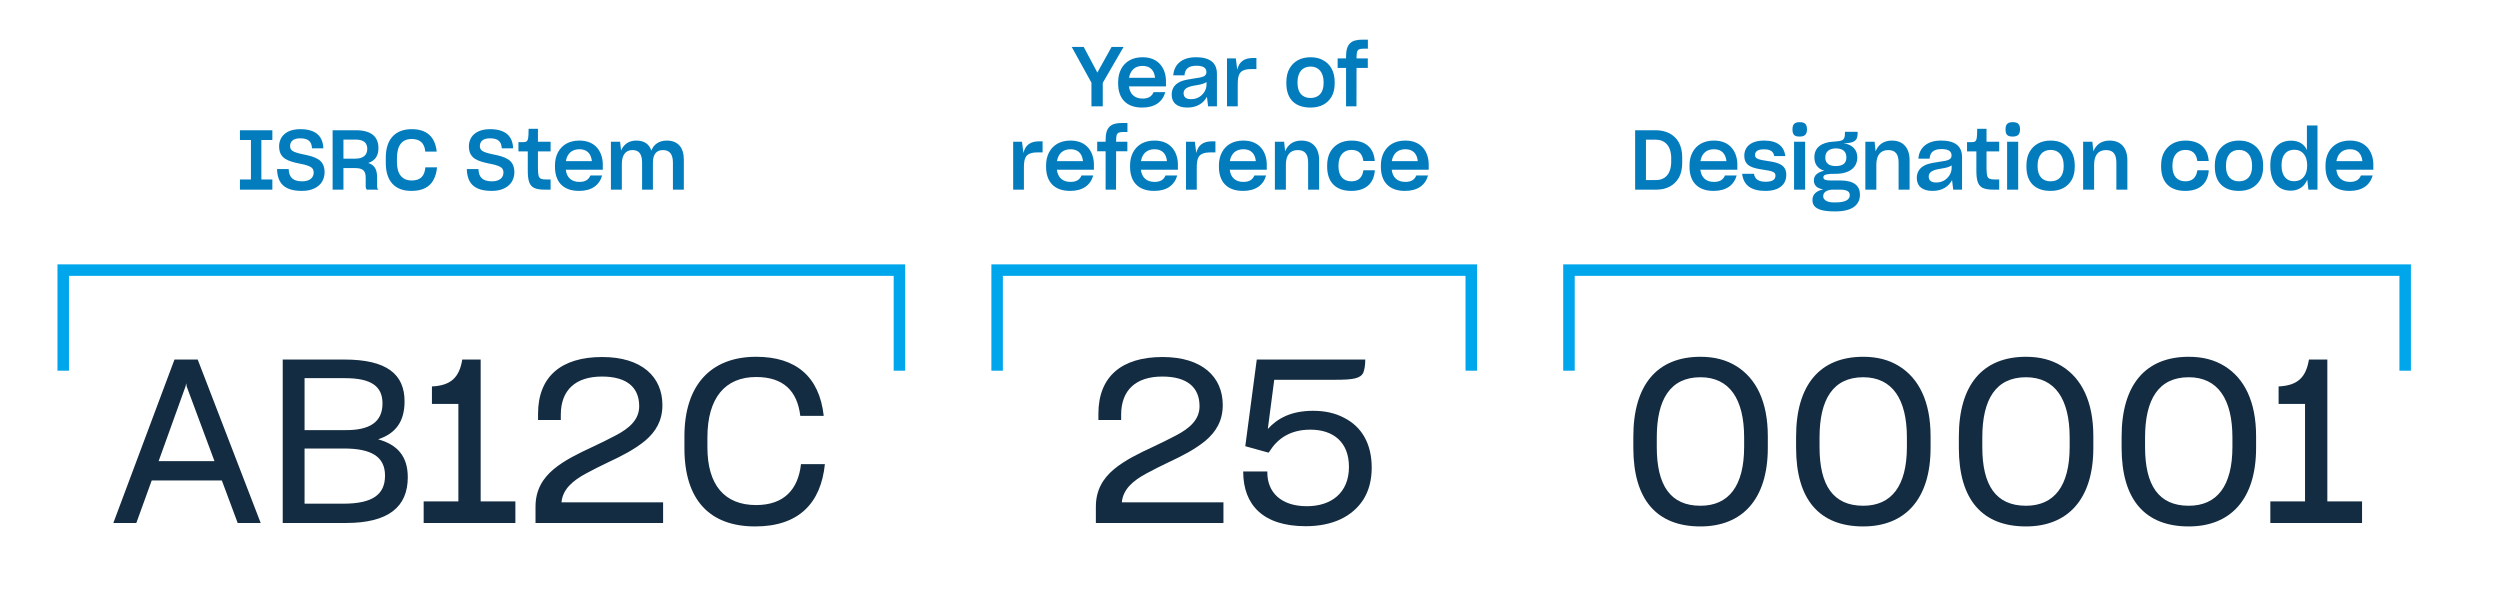 <?xml version="1.0" encoding="UTF-8"?> <svg xmlns="http://www.w3.org/2000/svg" width="870" height="212" viewBox="0 0 870 212" fill="none"><rect width="870" height="212" fill="white"></rect><path d="M77.2 167.2H52.8L47.44 182H39.44L60.72 125.12H68.8L90.72 182H82.72L77.2 167.2ZM55.2 160.48H74.64L64.96 134.48L64.8 133.36L64.56 134.48L55.2 160.48ZM98.388 182V125.12H119.828C134.628 125.12 140.788 130.24 140.788 139.68C140.788 146.72 137.668 150.88 131.588 152.88C138.228 154.72 141.908 158.72 141.908 166.08C141.908 176.4 135.188 182 120.388 182H98.388ZM120.148 149.68C128.548 149.76 133.108 146.96 133.108 140.4C133.108 134.48 129.268 131.6 120.068 131.6H105.988V149.68H120.148ZM105.988 156.08V175.28H119.508C129.908 175.28 133.988 171.92 133.988 165.52C133.988 158.88 129.188 156.08 119.668 156.08H105.988ZM147.433 182V174.48H159.513V140.56H150.313V134.48C156.953 134.16 159.833 131.36 160.873 125.12H167.273V174.48H179.353V182H147.433ZM186.36 182V176.32C186.36 170.56 188.84 166.48 192.68 163.28C196.52 160.08 201.4 157.76 206.2 155.52C209 154.24 211.64 152.88 214.12 151.6C219.08 149.04 222.44 146 222.44 141.36C222.44 134.72 218.04 131.04 209.48 131.04C200.28 131.04 195.16 135.76 195.16 144.32V146.16H187.24V144C187.24 131.04 195.32 124.24 209.56 124.24C223.32 124.24 230.52 131.12 230.52 140.96C230.52 146.4 228.2 150.24 224.52 153.36C220.84 156.4 216.28 158.72 211.64 160.88C209 162.16 206.36 163.44 204.04 164.72C199.24 167.28 195.8 170.32 195.4 174.8H230.76V182H186.36ZM287.059 161.52C285.699 175.04 278.019 183.2 262.819 183.2C246.979 183.2 238.179 174 238.179 156V151.84C238.179 133.92 247.459 124.16 263.139 124.16C276.899 124.16 285.139 130.96 286.659 144.72H278.499C277.459 136 272.579 131.2 263.139 131.2C252.339 131.2 246.179 138.48 246.179 152.24V155.68C246.179 168.72 252.099 175.76 263.139 175.76C272.819 175.76 277.779 170.32 278.739 161.52H287.059Z" fill="#132C42"></path><path d="M381.36 182V176.32C381.36 170.56 383.84 166.48 387.68 163.28C391.52 160.08 396.4 157.76 401.2 155.52C404 154.24 406.64 152.88 409.12 151.6C414.08 149.04 417.44 146 417.44 141.36C417.44 134.72 413.04 131.04 404.48 131.04C395.28 131.04 390.16 135.76 390.16 144.32V146.16H382.24V144C382.24 131.04 390.32 124.24 404.56 124.24C418.32 124.24 425.52 131.12 425.52 140.96C425.52 146.4 423.2 150.24 419.52 153.36C415.84 156.4 411.28 158.72 406.64 160.88C404 162.16 401.36 163.44 399.04 164.72C394.24 167.28 390.8 170.32 390.4 174.8H425.76V182H381.36ZM454.396 183.12C439.516 183.12 432.716 175.68 432.636 164.32V164.08H441.036V164.48C441.036 171.2 445.676 176.16 454.796 176.16C463.276 176.16 469.436 171.52 469.436 162.48C469.436 153.92 464.076 149.52 455.996 149.52C448.636 149.52 444.396 152.96 441.836 157.04L441.436 157.52L433.356 155.28L437.356 125.12H475.116C475.116 127.28 474.796 128.8 474.396 129.76C473.356 131.76 470.716 132.16 464.716 132.16H443.436L441.196 149.28C444.556 145.6 449.276 142.96 456.956 142.96C461.116 142.96 464.636 143.76 467.676 145.36C473.916 148.48 477.356 154.48 477.356 162.72C477.356 167.04 476.396 170.64 474.556 173.68C470.716 179.76 463.756 183.12 454.396 183.12Z" fill="#132C42"></path><path d="M83.5 66V62.462H87.328V48.716H83.5V45.323H94.781V48.716H90.953V62.462H94.781V66H83.5ZM105.099 66.435C103.011 66.435 101.358 66.145 100.082 65.536C97.559 64.376 96.515 62.114 96.399 58.837H100.459C100.546 61.708 101.938 63.1 105.157 63.1C107.912 63.1 109.159 61.737 109.159 60.055C109.159 59.33 108.927 58.721 108.434 58.344C107.419 57.561 105.737 57.213 103.91 56.865C102.286 56.517 100.633 56.111 99.299 55.299C97.965 54.458 97.124 53.124 97.124 50.862C97.124 49.818 97.414 48.832 97.907 47.933C99.009 46.135 101.155 44.946 104.49 44.946C109.971 44.946 112.378 47.469 112.523 51.616H108.579C108.434 49.238 107.303 48.136 104.432 48.136C101.909 48.136 100.952 49.354 100.952 50.804C100.952 51.5 101.184 52.051 101.648 52.399C102.634 53.124 104.229 53.443 106.027 53.82C107.738 54.168 109.42 54.603 110.754 55.444C112.088 56.285 112.958 57.677 112.958 59.968C112.958 61.128 112.668 62.201 112.088 63.216C110.87 65.159 108.55 66.435 105.099 66.435ZM119.519 58.489V66H115.749V45.323H123.811C129.437 45.323 131.699 47.759 131.699 51.558C131.699 54.313 130.452 55.937 128.161 56.72C130.249 57.387 131.235 58.837 131.235 61.766V64.898C131.235 65.391 131.38 65.768 131.699 66H127.668C127.407 65.797 127.262 65.304 127.262 64.84V61.824C127.262 59.417 126.276 58.489 123.521 58.489H119.519ZM119.519 48.571V55.212H123.666C126.305 55.212 127.813 54.023 127.813 51.819C127.813 49.76 126.595 48.571 123.724 48.571H119.519ZM152.088 58.228C151.943 59.939 151.508 61.389 150.841 62.636C149.507 65.072 147.1 66.435 143.127 66.435C137.414 66.435 134.253 63.013 134.253 56.691V54.835C134.253 48.455 137.559 44.946 143.272 44.946C148.434 44.946 151.421 47.527 151.972 52.747H147.999C147.738 49.905 146.259 48.368 143.272 48.368C139.879 48.368 138.139 50.63 138.139 55.067V56.488C138.139 60.519 139.908 62.81 143.301 62.81C146.404 62.81 147.767 61.186 148.028 58.228H152.088ZM171.142 66.435C169.054 66.435 167.401 66.145 166.125 65.536C163.602 64.376 162.558 62.114 162.442 58.837H166.502C166.589 61.708 167.981 63.1 171.2 63.1C173.955 63.1 175.202 61.737 175.202 60.055C175.202 59.33 174.97 58.721 174.477 58.344C173.462 57.561 171.78 57.213 169.953 56.865C168.329 56.517 166.676 56.111 165.342 55.299C164.008 54.458 163.167 53.124 163.167 50.862C163.167 49.818 163.457 48.832 163.95 47.933C165.052 46.135 167.198 44.946 170.533 44.946C176.014 44.946 178.421 47.469 178.566 51.616H174.622C174.477 49.238 173.346 48.136 170.475 48.136C167.952 48.136 166.995 49.354 166.995 50.804C166.995 51.5 167.227 52.051 167.691 52.399C168.677 53.124 170.272 53.443 172.07 53.82C173.781 54.168 175.463 54.603 176.797 55.444C178.131 56.285 179.001 57.677 179.001 59.968C179.001 61.128 178.711 62.201 178.131 63.216C176.913 65.159 174.593 66.435 171.142 66.435ZM191.611 66H189.465C187.899 66 186.681 65.768 185.869 65.391C184.187 64.55 183.665 62.723 183.665 59.33V52.689H180.417V49.47H181.896C182.447 49.47 182.824 49.412 183.085 49.296C183.636 49.035 183.81 48.397 183.897 47.034C183.926 46.309 183.955 45.323 183.955 44.83H187.203V49.325H191.611V52.689H187.203V58.692C187.203 59.794 187.29 60.606 187.435 61.157C187.696 62.259 188.566 62.462 190.422 62.462H191.611V66ZM209.54 61.07C208.583 64.463 205.886 66.435 201.507 66.435C195.881 66.435 193.126 63.187 193.126 58.025V57.619C193.126 55.821 193.474 54.342 194.17 53.008C195.562 50.398 198.114 48.919 201.623 48.919C204.494 48.919 206.524 49.905 207.858 51.5C209.192 53.095 209.772 55.154 209.772 57.3V59.069H196.896C197.215 61.795 198.897 63.303 201.652 63.303C203.682 63.303 204.871 62.52 205.451 61.07H209.54ZM201.652 51.935C199.013 51.935 197.36 53.443 196.925 56.082H205.973C205.712 53.53 204.32 51.935 201.652 51.935ZM216.399 66H212.6V49.325H215.79L216.138 52.37C217.037 50.282 218.777 48.919 221.416 48.919C224.287 48.919 225.94 50.224 226.665 52.399C227.506 50.253 229.333 48.919 232.059 48.919C235.974 48.919 237.975 51.413 237.975 55.56V66H234.176V56.604C234.176 53.965 233.248 52.225 230.696 52.225C228.202 52.225 227.216 54.023 227.216 56.546V66H223.446V56.459C223.446 55.676 223.359 54.98 223.127 54.313C222.75 53.037 221.793 52.225 220.053 52.225C217.559 52.225 216.399 54.197 216.399 57.068V66Z" fill="#037CBE"></path><path d="M569.025 45.323H576.275C577.957 45.323 579.465 45.671 580.857 46.338C583.641 47.73 585.41 50.456 585.41 54.806V56.546C585.41 58.692 585.033 60.432 584.25 61.824C582.655 64.608 579.871 66 576.42 66H569.025V45.323ZM572.795 48.6V62.665H576.246C579.436 62.665 581.582 60.577 581.582 56.198V55.096C581.582 50.717 579.378 48.6 576.101 48.6H572.795ZM604.363 61.07C603.406 64.463 600.709 66.435 596.33 66.435C590.704 66.435 587.949 63.187 587.949 58.025V57.619C587.949 55.821 588.297 54.342 588.993 53.008C590.385 50.398 592.937 48.919 596.446 48.919C599.317 48.919 601.347 49.905 602.681 51.5C604.015 53.095 604.595 55.154 604.595 57.3V59.069H591.719C592.038 61.795 593.72 63.303 596.475 63.303C598.505 63.303 599.694 62.52 600.274 61.07H604.363ZM596.475 51.935C593.836 51.935 592.183 53.443 591.748 56.082H600.796C600.535 53.53 599.143 51.935 596.475 51.935ZM614.379 66.435C609.246 66.435 606.752 64.376 606.259 60.49H610.377C610.725 62.462 612.088 63.245 614.466 63.245C616.902 63.245 617.859 62.433 617.859 61.099C617.859 60.606 617.656 60.2 617.221 59.939C616.38 59.446 614.93 59.243 613.335 59.011C611.827 58.779 610.29 58.518 609.043 57.851C607.796 57.184 607.013 56.053 607.013 54.197C607.013 51.123 609.304 48.919 613.886 48.919C618.671 48.919 620.846 50.978 621.31 54.313H617.424C617.163 52.689 616.061 51.964 613.857 51.964C611.479 51.964 610.754 52.805 610.754 53.965C610.754 54.458 610.957 54.864 611.392 55.125C612.233 55.618 613.712 55.821 615.307 56.053C616.815 56.285 618.352 56.546 619.599 57.213C620.846 57.88 621.629 59.011 621.629 60.867C621.629 64.086 619.309 66.435 614.379 66.435ZM626.304 47.527C624.477 47.527 623.781 46.918 623.781 45.004C623.781 43.148 624.622 42.51 626.304 42.51C627.986 42.51 628.827 43.148 628.827 45.004C628.827 46.802 628.015 47.527 626.304 47.527ZM624.332 66V49.325H628.189V66H624.332ZM638.506 73.569C636.418 73.569 634.823 73.395 633.692 73.047C631.43 72.38 630.734 71.162 630.734 69.596C630.734 67.798 631.836 66.493 634.475 65.884C632.213 65.565 631.227 64.434 631.227 62.752C631.227 61.041 632.503 59.91 634.823 59.417C632.532 58.692 631.401 57.126 631.401 54.69C631.401 51.355 633.895 49.557 637.868 49.296L638.709 49.238C639.695 49.151 640.391 49.064 640.884 48.861C641.812 48.513 642.044 47.73 642.044 46.135V45.874H646.452V46.425C646.452 49.093 645.118 49.818 641.551 49.847C644.654 50.282 646.336 52.167 646.336 54.69V54.806C646.336 58.344 643.523 60.49 638.796 60.49H638.535C637.375 60.49 636.534 60.519 635.954 60.635C634.794 60.838 634.533 61.157 634.533 61.708C634.533 62.491 635.229 62.81 637.201 62.81H640.565C645.234 62.81 647.264 64.724 647.264 67.711C647.264 71.365 644.509 73.569 638.709 73.569H638.506ZM638.796 57.793C641.319 57.793 642.537 56.807 642.537 54.835V54.748C642.537 52.428 640.913 51.645 638.854 51.645C636.795 51.645 635.2 52.631 635.2 54.777V54.864C635.2 56.807 636.534 57.793 638.796 57.793ZM638.738 70.437C642.189 70.437 643.726 69.509 643.726 67.914C643.726 66.754 642.856 66 640.42 66H637.433C635.374 66.203 634.475 67.102 634.475 68.262V68.32C634.475 69.364 635.519 70.437 638.129 70.437H638.738ZM652.967 66H649.139V49.325H652.358L652.706 52.66C653.605 50.369 655.49 48.919 658.361 48.919C662.392 48.919 664.538 51.587 664.538 55.734V66H660.71V56.662C660.71 53.936 659.84 52.225 657.114 52.225C654.272 52.225 652.967 54.197 652.967 57.3V66ZM679.314 62.665C678.183 64.84 675.95 66.435 672.499 66.435C668.874 66.435 667.047 64.695 667.047 61.969C667.047 60.113 667.859 58.721 669.222 57.88C669.686 57.561 670.179 57.329 670.643 57.184C671.629 56.836 672.876 56.604 674.964 56.285C677.951 55.908 679.14 55.502 679.14 54.139C679.14 52.747 678.241 51.877 675.631 51.877C672.876 51.877 671.629 53.066 671.513 55.212H667.598C667.859 51.413 670.643 48.919 675.428 48.919C677.255 48.919 678.647 49.151 679.749 49.644C681.924 50.572 682.794 52.341 682.794 54.748V66H679.72L679.314 62.665ZM673.804 63.506C674.906 63.506 675.834 63.245 676.646 62.752C678.27 61.737 679.169 60.055 679.169 58.46V57.561C678.473 58.054 677.313 58.402 675.805 58.634C673.775 58.953 672.963 59.185 672.18 59.678C671.513 60.113 671.194 60.693 671.194 61.418C671.194 62.81 672.064 63.506 673.804 63.506ZM695.722 66H693.576C692.01 66 690.792 65.768 689.98 65.391C688.298 64.55 687.776 62.723 687.776 59.33V52.689H684.528V49.47H686.007C686.558 49.47 686.935 49.412 687.196 49.296C687.747 49.035 687.921 48.397 688.008 47.034C688.037 46.309 688.066 45.323 688.066 44.83H691.314V49.325H695.722V52.689H691.314V58.692C691.314 59.794 691.401 60.606 691.546 61.157C691.807 62.259 692.677 62.462 694.533 62.462H695.722V66ZM700.446 47.527C698.619 47.527 697.923 46.918 697.923 45.004C697.923 43.148 698.764 42.51 700.446 42.51C702.128 42.51 702.969 43.148 702.969 45.004C702.969 46.802 702.157 47.527 700.446 47.527ZM698.474 66V49.325H702.331V66H698.474ZM713.606 66.435C708.212 66.435 705.196 63.448 705.196 57.996V57.561C705.196 55.705 705.573 54.11 706.298 52.834C707.748 50.282 710.329 48.919 713.606 48.919C715.288 48.919 716.709 49.238 717.956 49.934C720.508 51.297 722.016 53.878 722.016 57.561V57.996C722.016 59.823 721.668 61.331 720.972 62.578C719.522 65.101 716.999 66.435 713.606 66.435ZM713.606 63.1C716.477 63.1 718.159 61.244 718.159 57.938V57.561C718.159 54.139 716.39 52.167 713.635 52.167C710.909 52.167 709.082 54.023 709.082 57.561V57.938C709.082 61.244 710.764 63.1 713.606 63.1ZM728.752 66H724.924V49.325H728.143L728.491 52.66C729.39 50.369 731.275 48.919 734.146 48.919C738.177 48.919 740.323 51.587 740.323 55.734V66H736.495V56.662C736.495 53.936 735.625 52.225 732.899 52.225C730.057 52.225 728.752 54.197 728.752 57.3V66ZM760.447 66.435C755.111 66.435 752.066 63.448 752.066 57.996V57.561C752.066 55.705 752.443 54.11 753.168 52.834C754.647 50.282 757.257 48.919 760.476 48.919C765.087 48.919 768.248 51.094 768.625 55.966V56.024H764.652V55.937C764.304 53.327 762.825 52.167 760.505 52.167C757.837 52.167 756.01 54.023 756.01 57.561V57.938C756.01 61.244 757.692 63.1 760.476 63.1C762.912 63.1 764.304 61.824 764.681 59.272V59.243H768.654V59.33C768.277 64.26 765.058 66.435 760.447 66.435ZM779.167 66.435C773.773 66.435 770.757 63.448 770.757 57.996V57.561C770.757 55.705 771.134 54.11 771.859 52.834C773.309 50.282 775.89 48.919 779.167 48.919C780.849 48.919 782.27 49.238 783.517 49.934C786.069 51.297 787.577 53.878 787.577 57.561V57.996C787.577 59.823 787.229 61.331 786.533 62.578C785.083 65.101 782.56 66.435 779.167 66.435ZM779.167 63.1C782.038 63.1 783.72 61.244 783.72 57.938V57.561C783.72 54.139 781.951 52.167 779.196 52.167C776.47 52.167 774.643 54.023 774.643 57.561V57.938C774.643 61.244 776.325 63.1 779.167 63.1ZM802.919 62.52C802.02 64.782 800.135 66.348 797.148 66.348C792.885 66.348 790.072 63.361 790.072 57.735V57.329C790.072 55.502 790.391 53.965 791 52.718C792.218 50.224 794.422 48.948 797.264 48.948C800.019 48.948 801.846 50.137 802.803 52.196V43.67H806.486V66H803.325L802.919 62.52ZM798.308 63.071C801.15 63.071 802.89 61.012 802.89 57.706V57.416C802.89 54.197 801.208 52.109 798.453 52.109C795.582 52.109 793.987 54.052 793.987 57.387V57.706C793.987 61.273 795.785 63.071 798.308 63.071ZM825.687 61.07C824.73 64.463 822.033 66.435 817.654 66.435C812.028 66.435 809.273 63.187 809.273 58.025V57.619C809.273 55.821 809.621 54.342 810.317 53.008C811.709 50.398 814.261 48.919 817.77 48.919C820.641 48.919 822.671 49.905 824.005 51.5C825.339 53.095 825.919 55.154 825.919 57.3V59.069H813.043C813.362 61.795 815.044 63.303 817.799 63.303C819.829 63.303 821.018 62.52 821.598 61.07H825.687ZM817.799 51.935C815.16 51.935 813.507 53.443 813.072 56.082H822.12C821.859 53.53 820.467 51.935 817.799 51.935Z" fill="#037CBE"></path><path d="M379.821 37V28.764L372.948 16.323H377.124L381.88 25.255L386.839 16.323H391.015L383.765 28.822V37H379.821ZM405.525 32.07C404.568 35.463 401.871 37.435 397.492 37.435C391.866 37.435 389.111 34.187 389.111 29.025V28.619C389.111 26.821 389.459 25.342 390.155 24.008C391.547 21.398 394.099 19.919 397.608 19.919C400.479 19.919 402.509 20.905 403.843 22.5C405.177 24.095 405.757 26.154 405.757 28.3V30.069H392.881C393.2 32.795 394.882 34.303 397.637 34.303C399.667 34.303 400.856 33.52 401.436 32.07H405.525ZM397.637 22.935C394.998 22.935 393.345 24.443 392.91 27.082H401.958C401.697 24.53 400.305 22.935 397.637 22.935ZM420.011 33.665C418.88 35.84 416.647 37.435 413.196 37.435C409.571 37.435 407.744 35.695 407.744 32.969C407.744 31.113 408.556 29.721 409.919 28.88C410.383 28.561 410.876 28.329 411.34 28.184C412.326 27.836 413.573 27.604 415.661 27.285C418.648 26.908 419.837 26.502 419.837 25.139C419.837 23.747 418.938 22.877 416.328 22.877C413.573 22.877 412.326 24.066 412.21 26.212H408.295C408.556 22.413 411.34 19.919 416.125 19.919C417.952 19.919 419.344 20.151 420.446 20.644C422.621 21.572 423.491 23.341 423.491 25.748V37H420.417L420.011 33.665ZM414.501 34.506C415.603 34.506 416.531 34.245 417.343 33.752C418.967 32.737 419.866 31.055 419.866 29.46V28.561C419.17 29.054 418.01 29.402 416.502 29.634C414.472 29.953 413.66 30.185 412.877 30.678C412.21 31.113 411.891 31.693 411.891 32.418C411.891 33.81 412.761 34.506 414.501 34.506ZM426.993 37V20.325H430.067L430.56 24.24C431.227 21.485 432.938 20.18 436.099 20.18H437.23V24.037H435.577C434.243 24.037 433.257 24.211 432.561 24.559C431.169 25.226 430.734 26.676 430.734 29.286V37H426.993ZM456.059 37.435C450.665 37.435 447.649 34.448 447.649 28.996V28.561C447.649 26.705 448.026 25.11 448.751 23.834C450.201 21.282 452.782 19.919 456.059 19.919C457.741 19.919 459.162 20.238 460.409 20.934C462.961 22.297 464.469 24.878 464.469 28.561V28.996C464.469 30.823 464.121 32.331 463.425 33.578C461.975 36.101 459.452 37.435 456.059 37.435ZM456.059 34.1C458.93 34.1 460.612 32.244 460.612 28.938V28.561C460.612 25.139 458.843 23.167 456.088 23.167C453.362 23.167 451.535 25.023 451.535 28.561V28.938C451.535 32.244 453.217 34.1 456.059 34.1ZM472.08 23.631L472.051 37H468.426V23.631H465.497V20.325H468.426V19.658C468.426 15.395 470.079 13.8 474.052 13.8H476.024V16.932H474.574C473.878 16.932 473.327 17.019 472.979 17.164C472.254 17.483 472.08 18.295 472.08 20.122V20.325H475.995V23.631H472.08ZM352.581 66V49.325H355.655L356.148 53.24C356.815 50.485 358.526 49.18 361.687 49.18H362.818V53.037H361.165C359.831 53.037 358.845 53.211 358.149 53.559C356.757 54.226 356.322 55.676 356.322 58.286V66H352.581ZM380.447 61.07C379.49 64.463 376.793 66.435 372.414 66.435C366.788 66.435 364.033 63.187 364.033 58.025V57.619C364.033 55.821 364.381 54.342 365.077 53.008C366.469 50.398 369.021 48.919 372.53 48.919C375.401 48.919 377.431 49.905 378.765 51.5C380.099 53.095 380.679 55.154 380.679 57.3V59.069H367.803C368.122 61.795 369.804 63.303 372.559 63.303C374.589 63.303 375.778 62.52 376.358 61.07H380.447ZM372.559 51.935C369.92 51.935 368.267 53.443 367.832 56.082H376.88C376.619 53.53 375.227 51.935 372.559 51.935ZM388.408 52.631L388.379 66H384.754V52.631H381.825V49.325H384.754V48.658C384.754 44.395 386.407 42.8 390.38 42.8H392.352V45.932H390.902C390.206 45.932 389.655 46.019 389.307 46.164C388.582 46.483 388.408 47.295 388.408 49.122V49.325H392.323V52.631H388.408ZM409.674 61.07C408.717 64.463 406.02 66.435 401.641 66.435C396.015 66.435 393.26 63.187 393.26 58.025V57.619C393.26 55.821 393.608 54.342 394.304 53.008C395.696 50.398 398.248 48.919 401.757 48.919C404.628 48.919 406.658 49.905 407.992 51.5C409.326 53.095 409.906 55.154 409.906 57.3V59.069H397.03C397.349 61.795 399.031 63.303 401.786 63.303C403.816 63.303 405.005 62.52 405.585 61.07H409.674ZM401.786 51.935C399.147 51.935 397.494 53.443 397.059 56.082H406.107C405.846 53.53 404.454 51.935 401.786 51.935ZM412.733 66V49.325H415.807L416.3 53.24C416.967 50.485 418.678 49.18 421.839 49.18H422.97V53.037H421.317C419.983 53.037 418.997 53.211 418.301 53.559C416.909 54.226 416.474 55.676 416.474 58.286V66H412.733ZM440.599 61.07C439.642 64.463 436.945 66.435 432.566 66.435C426.94 66.435 424.185 63.187 424.185 58.025V57.619C424.185 55.821 424.533 54.342 425.229 53.008C426.621 50.398 429.173 48.919 432.682 48.919C435.553 48.919 437.583 49.905 438.917 51.5C440.251 53.095 440.831 55.154 440.831 57.3V59.069H427.955C428.274 61.795 429.956 63.303 432.711 63.303C434.741 63.303 435.93 62.52 436.51 61.07H440.599ZM432.711 51.935C430.072 51.935 428.419 53.443 427.984 56.082H437.032C436.771 53.53 435.379 51.935 432.711 51.935ZM447.487 66H443.659V49.325H446.878L447.226 52.66C448.125 50.369 450.01 48.919 452.881 48.919C456.912 48.919 459.058 51.587 459.058 55.734V66H455.23V56.662C455.23 53.936 454.36 52.225 451.634 52.225C448.792 52.225 447.487 54.197 447.487 57.3V66ZM470.232 66.435C464.896 66.435 461.851 63.448 461.851 57.996V57.561C461.851 55.705 462.228 54.11 462.953 52.834C464.432 50.282 467.042 48.919 470.261 48.919C474.872 48.919 478.033 51.094 478.41 55.966V56.024H474.437V55.937C474.089 53.327 472.61 52.167 470.29 52.167C467.622 52.167 465.795 54.023 465.795 57.561V57.938C465.795 61.244 467.477 63.1 470.261 63.1C472.697 63.1 474.089 61.824 474.466 59.272V59.243H478.439V59.33C478.062 64.26 474.843 66.435 470.232 66.435ZM496.957 61.07C496 64.463 493.303 66.435 488.924 66.435C483.298 66.435 480.543 63.187 480.543 58.025V57.619C480.543 55.821 480.891 54.342 481.587 53.008C482.979 50.398 485.531 48.919 489.04 48.919C491.911 48.919 493.941 49.905 495.275 51.5C496.609 53.095 497.189 55.154 497.189 57.3V59.069H484.313C484.632 61.795 486.314 63.303 489.069 63.303C491.099 63.303 492.288 62.52 492.868 61.07H496.957ZM489.069 51.935C486.43 51.935 484.777 53.443 484.342 56.082H493.39C493.129 53.53 491.737 51.935 489.069 51.935Z" fill="#037CBE"></path><path d="M22 129V94H313V129" stroke="#00A6EB" stroke-width="4"></path><path d="M546 129V94H837V129" stroke="#00A6EB" stroke-width="4"></path><path d="M347 129V94H512V129" stroke="#00A6EB" stroke-width="4"></path><path d="M591.76 183.2C576.56 183.2 568.4 173.92 568.4 155.84V151.92C568.4 134 576.64 124.16 591.76 124.16C596.56 124.16 600.64 125.2 604.16 127.36C611.2 131.68 615.2 139.84 615.2 151.84V155.84C615.2 173.92 606.16 183.2 591.76 183.2ZM591.76 176C601.6 176 606.96 169.12 606.96 155.52V152.24C606.96 138.96 601.92 131.28 591.76 131.28C581.28 131.28 576.56 138.96 576.56 152.24V155.6C576.56 168.88 581.28 176 591.76 176ZM648.401 183.2C633.201 183.2 625.041 173.92 625.041 155.84V151.92C625.041 134 633.281 124.16 648.401 124.16C653.201 124.16 657.281 125.2 660.801 127.36C667.841 131.68 671.841 139.84 671.841 151.84V155.84C671.841 173.92 662.801 183.2 648.401 183.2ZM648.401 176C658.241 176 663.601 169.12 663.601 155.52V152.24C663.601 138.96 658.561 131.28 648.401 131.28C637.921 131.28 633.201 138.96 633.201 152.24V155.6C633.201 168.88 637.921 176 648.401 176ZM705.041 183.2C689.841 183.2 681.681 173.92 681.681 155.84V151.92C681.681 134 689.921 124.16 705.041 124.16C709.841 124.16 713.921 125.2 717.441 127.36C724.481 131.68 728.481 139.84 728.481 151.84V155.84C728.481 173.92 719.441 183.2 705.041 183.2ZM705.041 176C714.881 176 720.241 169.12 720.241 155.52V152.24C720.241 138.96 715.201 131.28 705.041 131.28C694.561 131.28 689.841 138.96 689.841 152.24V155.6C689.841 168.88 694.561 176 705.041 176ZM761.682 183.2C746.482 183.2 738.322 173.92 738.322 155.84V151.92C738.322 134 746.562 124.16 761.682 124.16C766.482 124.16 770.562 125.2 774.082 127.36C781.122 131.68 785.122 139.84 785.122 151.84V155.84C785.122 173.92 776.082 183.2 761.682 183.2ZM761.682 176C771.522 176 776.882 169.12 776.882 155.52V152.24C776.882 138.96 771.842 131.28 761.682 131.28C751.202 131.28 746.482 138.96 746.482 152.24V155.6C746.482 168.88 751.202 176 761.682 176ZM790.074 182V174.48H802.154V140.56H792.954V134.48C799.594 134.16 802.474 131.36 803.514 125.12H809.914V174.48H821.994V182H790.074Z" fill="#132C42"></path></svg> 